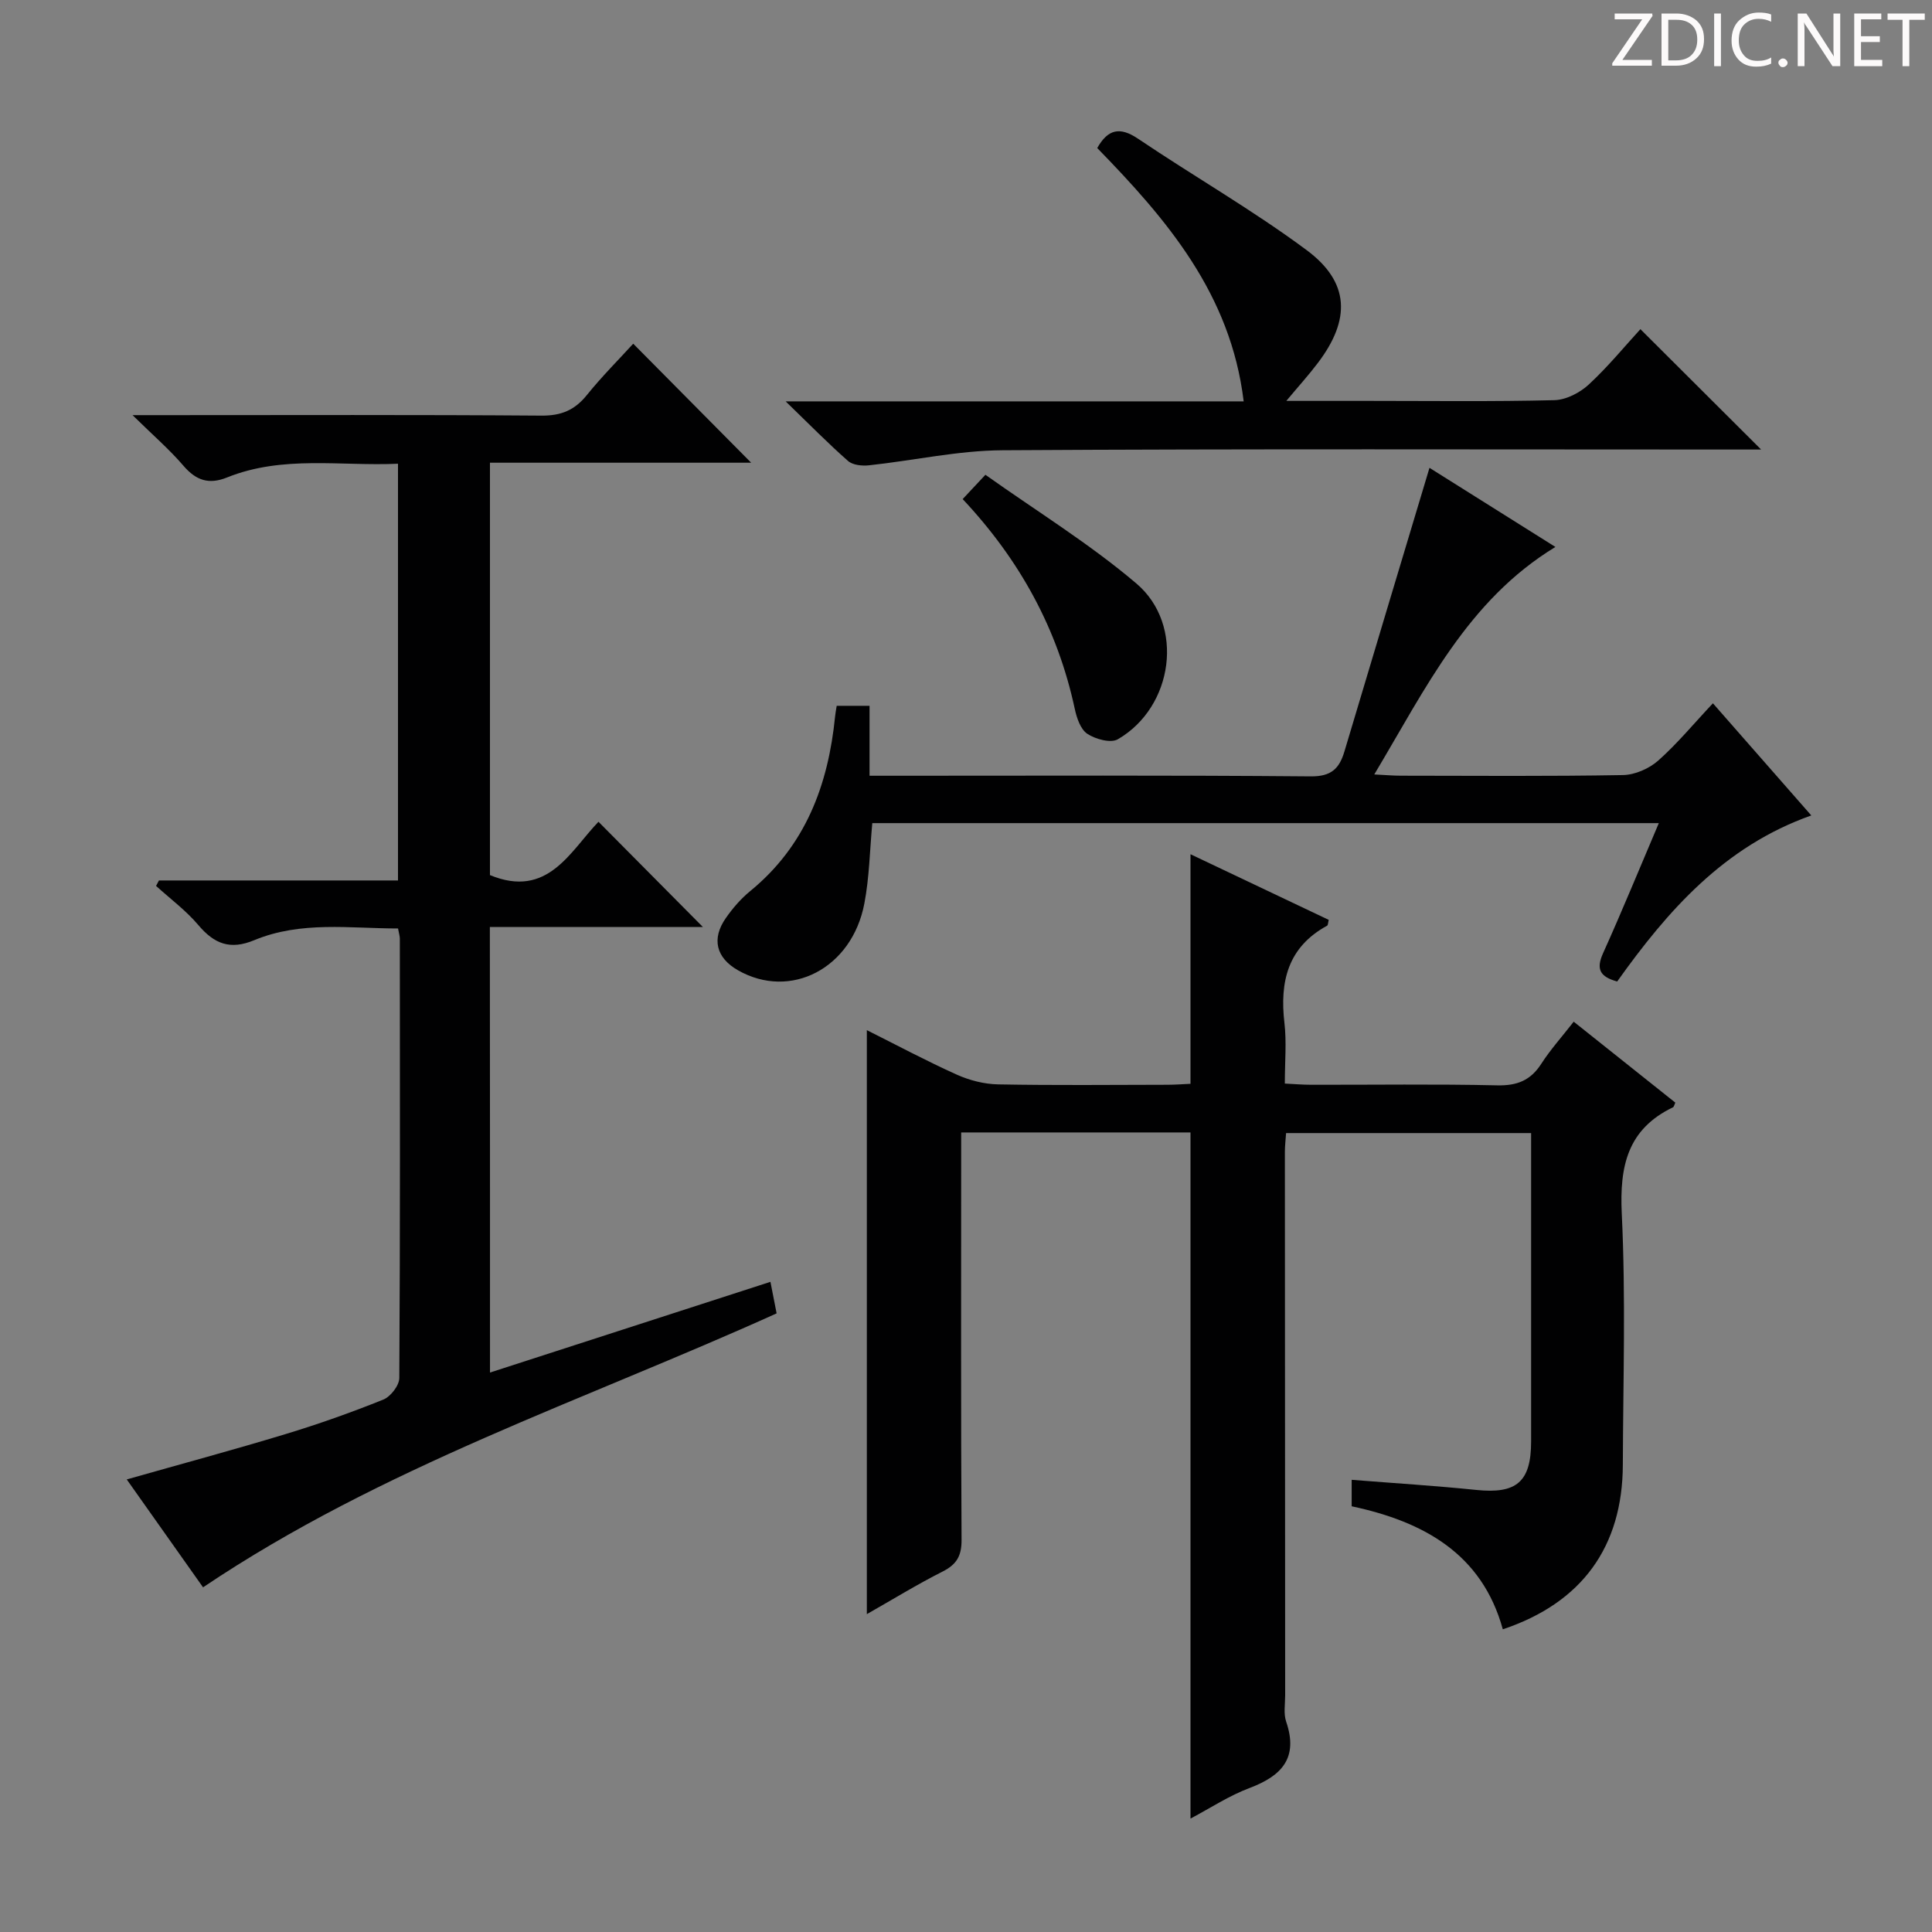 <svg enable-background="new 0 0 400 400" viewBox="0 0 400 400" xmlns="http://www.w3.org/2000/svg"><rect x="0" y="0" width="400" height="400" fill="#808080" stroke="none"/><g fill="#fcfafa"><path d="m342.2 3.2-6.3 9.2h6.1v1.2h-8.2v-.5l6.2-9.1h-5.7v-1.2h7.8v.4z"/><path d="m344 13.7v-10.9h3.1c1.6 0 3 .5 4.1 1.4 1.1 1 1.6 2.2 1.6 3.9s-.5 3-1.6 4-2.5 1.5-4.2 1.5h-3zm1.4-9.6v8.4h1.6c1.4 0 2.5-.4 3.2-1.1.8-.8 1.2-1.8 1.2-3.2s-.4-2.4-1.2-3.1-1.8-1-3.1-1z"/><path d="m356.3 2.8v10.9h-1.4v-10.9z"/><path d="m366.6 13.2c-.8.4-1.8.6-3 .6-1.6 0-2.8-.5-3.7-1.5s-1.4-2.3-1.4-3.9c0-1.7.5-3.2 1.6-4.2s2.4-1.6 4-1.6c1 0 1.9.1 2.6.4v1.5c-.8-.4-1.6-.6-2.6-.6-1.2 0-2.2.4-3 1.2s-1.1 1.9-1.1 3.3c0 1.3.4 2.3 1.1 3.1s1.6 1.1 2.8 1.1c1.1 0 2-.2 2.8-.7v1.3z"/><path d="m368.2 13c0-.3.1-.5.3-.6.2-.2.4-.3.6-.3.3 0 .5.1.7.3s.3.4.3.6-.1.5-.3.6c-.2.2-.4.3-.7.3s-.5-.1-.6-.3c-.2-.2-.3-.4-.3-.6z"/><path d="m381.1 13.7h-1.7l-5.5-8.4c-.2-.2-.3-.5-.4-.7 0 .2.1.8.1 1.5v7.6h-1.4v-10.9h1.8l5.3 8.3c.3.4.4.6.4.8 0-.3-.1-.8-.1-1.6v-7.5h1.4v10.9z"/><path d="m389.7 13.7h-5.8v-10.9h5.6v1.2h-4.2v3.5h3.9v1.2h-3.9v3.7h4.4z"/><path d="m398.4 4.1h-3.1v9.6h-1.4v-9.6h-3.1v-1.3h7.7v1.3z"/></g><path d="m246.48 376.52c0-47.65 0-94.72 0-142.06-15.57 0-31.16 0-47.48 0v5.35c0 26.33-.07 52.66.08 78.99.02 3.32-1 5.09-3.92 6.57-5.29 2.67-10.35 5.79-15.69 8.82 0-40.44 0-80.31 0-120.91 6.25 3.13 12.35 6.39 18.64 9.22 2.63 1.18 5.68 1.96 8.55 2.01 11.66.22 23.33.1 34.99.08 1.63 0 3.27-.13 4.83-.2 0-15.91 0-31.46 0-47.53 9.61 4.57 19.13 9.09 28.62 13.59-.15.6-.14 1.09-.33 1.2-8.16 4.45-9.84 11.6-8.84 20.16.46 3.94.08 7.97.08 12.53 1.98.1 3.73.25 5.48.25 12.83.02 25.67-.17 38.49.12 4.13.09 6.91-1.02 9.13-4.47 1.88-2.92 4.23-5.53 6.71-8.71 7.1 5.66 14.08 11.21 21.04 16.76-.21.42-.27.85-.48.96-9.43 4.54-11.08 12.17-10.61 22.04.84 17.29.28 34.65.22 51.98-.06 16.94-8.44 28.58-24.85 34.06-4.32-15.69-16.46-22.31-31.29-25.47 0-2.01 0-3.61 0-5.48 8.75.7 17.31 1.22 25.83 2.1 8.3.85 11.32-1.67 11.32-10.05.01-21.15 0-42.31 0-63.84-16.98 0-33.69 0-50.73 0-.09 1.35-.25 2.64-.25 3.92.01 37.49.03 74.99.06 112.48 0 1.83-.36 3.82.21 5.47 2.54 7.45-.85 11.17-7.51 13.7-4.27 1.59-8.17 4.17-12.3 6.36z" fill="#010102"/><path d="m101.45 284.17c19.67-6.36 38.72-12.53 58.06-18.78.48 2.46.86 4.36 1.28 6.53-39.83 18.01-81.71 31.79-118.75 56.72-4.92-6.96-10.25-14.5-15.8-22.34 11.27-3.2 22.15-6.13 32.92-9.4 6.83-2.07 13.58-4.47 20.2-7.13 1.51-.61 3.3-2.92 3.31-4.46.19-30.33.13-60.66.11-90.99 0-.48-.16-.96-.37-2.09-9.96 0-20.1-1.59-29.76 2.42-5 2.08-8.29.78-11.59-3.13-2.55-3.01-5.8-5.42-8.75-8.1.2-.38.4-.75.6-1.13h49.49c0-28.88 0-57.25 0-86.28-11.86.54-23.86-1.8-35.38 2.84-3.78 1.52-6.42.63-9.04-2.42-2.88-3.36-6.27-6.29-10.54-10.48h6.68c26 0 52-.1 77.99.1 4.07.03 6.85-1.12 9.36-4.22 3.12-3.87 6.65-7.4 9.63-10.67 8.3 8.38 16.45 16.6 24.42 24.64-17.21 0-35.5 0-54.08 0v85.38c12 4.95 16.61-4.98 22.47-11.04 7.33 7.39 14.55 14.66 21.62 21.79-13.92 0-28.89 0-44.11 0 .03 30.98.03 61.25.03 92.24z" fill="#010102"/><path d="m354.64 145.61c7.11 8.1 13.55 15.44 20.37 23.22-18.04 6.38-29.73 19.7-40.19 34.38-3.55-.98-4.42-2.53-2.93-5.84 3.94-8.73 7.57-17.61 11.55-26.95-54.67 0-108.67 0-162.84 0-.52 5.56-.6 11.2-1.65 16.67-2.57 13.42-15.29 19.98-26.15 13.8-4.54-2.58-5.54-6.53-2.5-10.85 1.42-2.03 3.1-3.98 5.01-5.54 11.47-9.38 16.17-21.97 17.59-36.2.06-.64.19-1.27.33-2.17h6.8v14.48h5.38c28.65 0 57.31-.12 85.96.13 4.26.04 5.92-1.61 6.98-5.16 5.78-19.39 11.62-38.76 17.61-58.72 8.46 5.32 17.21 10.81 26.07 16.38-18.2 11.08-26.83 29.25-37.5 47.1 2.36.12 3.93.26 5.5.26 15.33.02 30.65.14 45.97-.13 2.49-.04 5.43-1.33 7.32-3 3.94-3.5 7.33-7.62 11.32-11.86z" fill="#010102"/><path d="m266.32 83h17c12.83 0 25.67.17 38.49-.15 2.43-.06 5.28-1.53 7.12-3.23 4-3.7 7.48-7.96 10.7-11.47 8.44 8.41 16.62 16.57 24.99 24.92-1.59 0-3.35 0-5.1 0-50.66 0-101.32-.16-151.97.15-9.22.06-18.42 2.13-27.65 3.12-1.42.15-3.34-.04-4.32-.9-4.1-3.6-7.93-7.51-12.92-12.34h94.83c-2.69-22.3-15.98-37.73-30.32-52.45 2.21-3.9 4.66-4.49 8.48-1.91 11.55 7.79 23.71 14.75 34.87 23.04 8.94 6.64 9.15 14.37 2.34 23.35-1.87 2.48-3.96 4.78-6.54 7.87z" fill="#010102"/><path d="m199.31 103.33c1.58-1.69 2.7-2.89 4.71-5.03 10.67 7.58 21.6 14.3 31.26 22.51 10.07 8.56 7.67 25.59-3.85 32.25-1.47.85-4.63-.02-6.31-1.13-1.42-.94-2.21-3.32-2.61-5.21-3.55-16.51-11.34-30.75-23.2-43.39z" fill="#010102"/></svg>